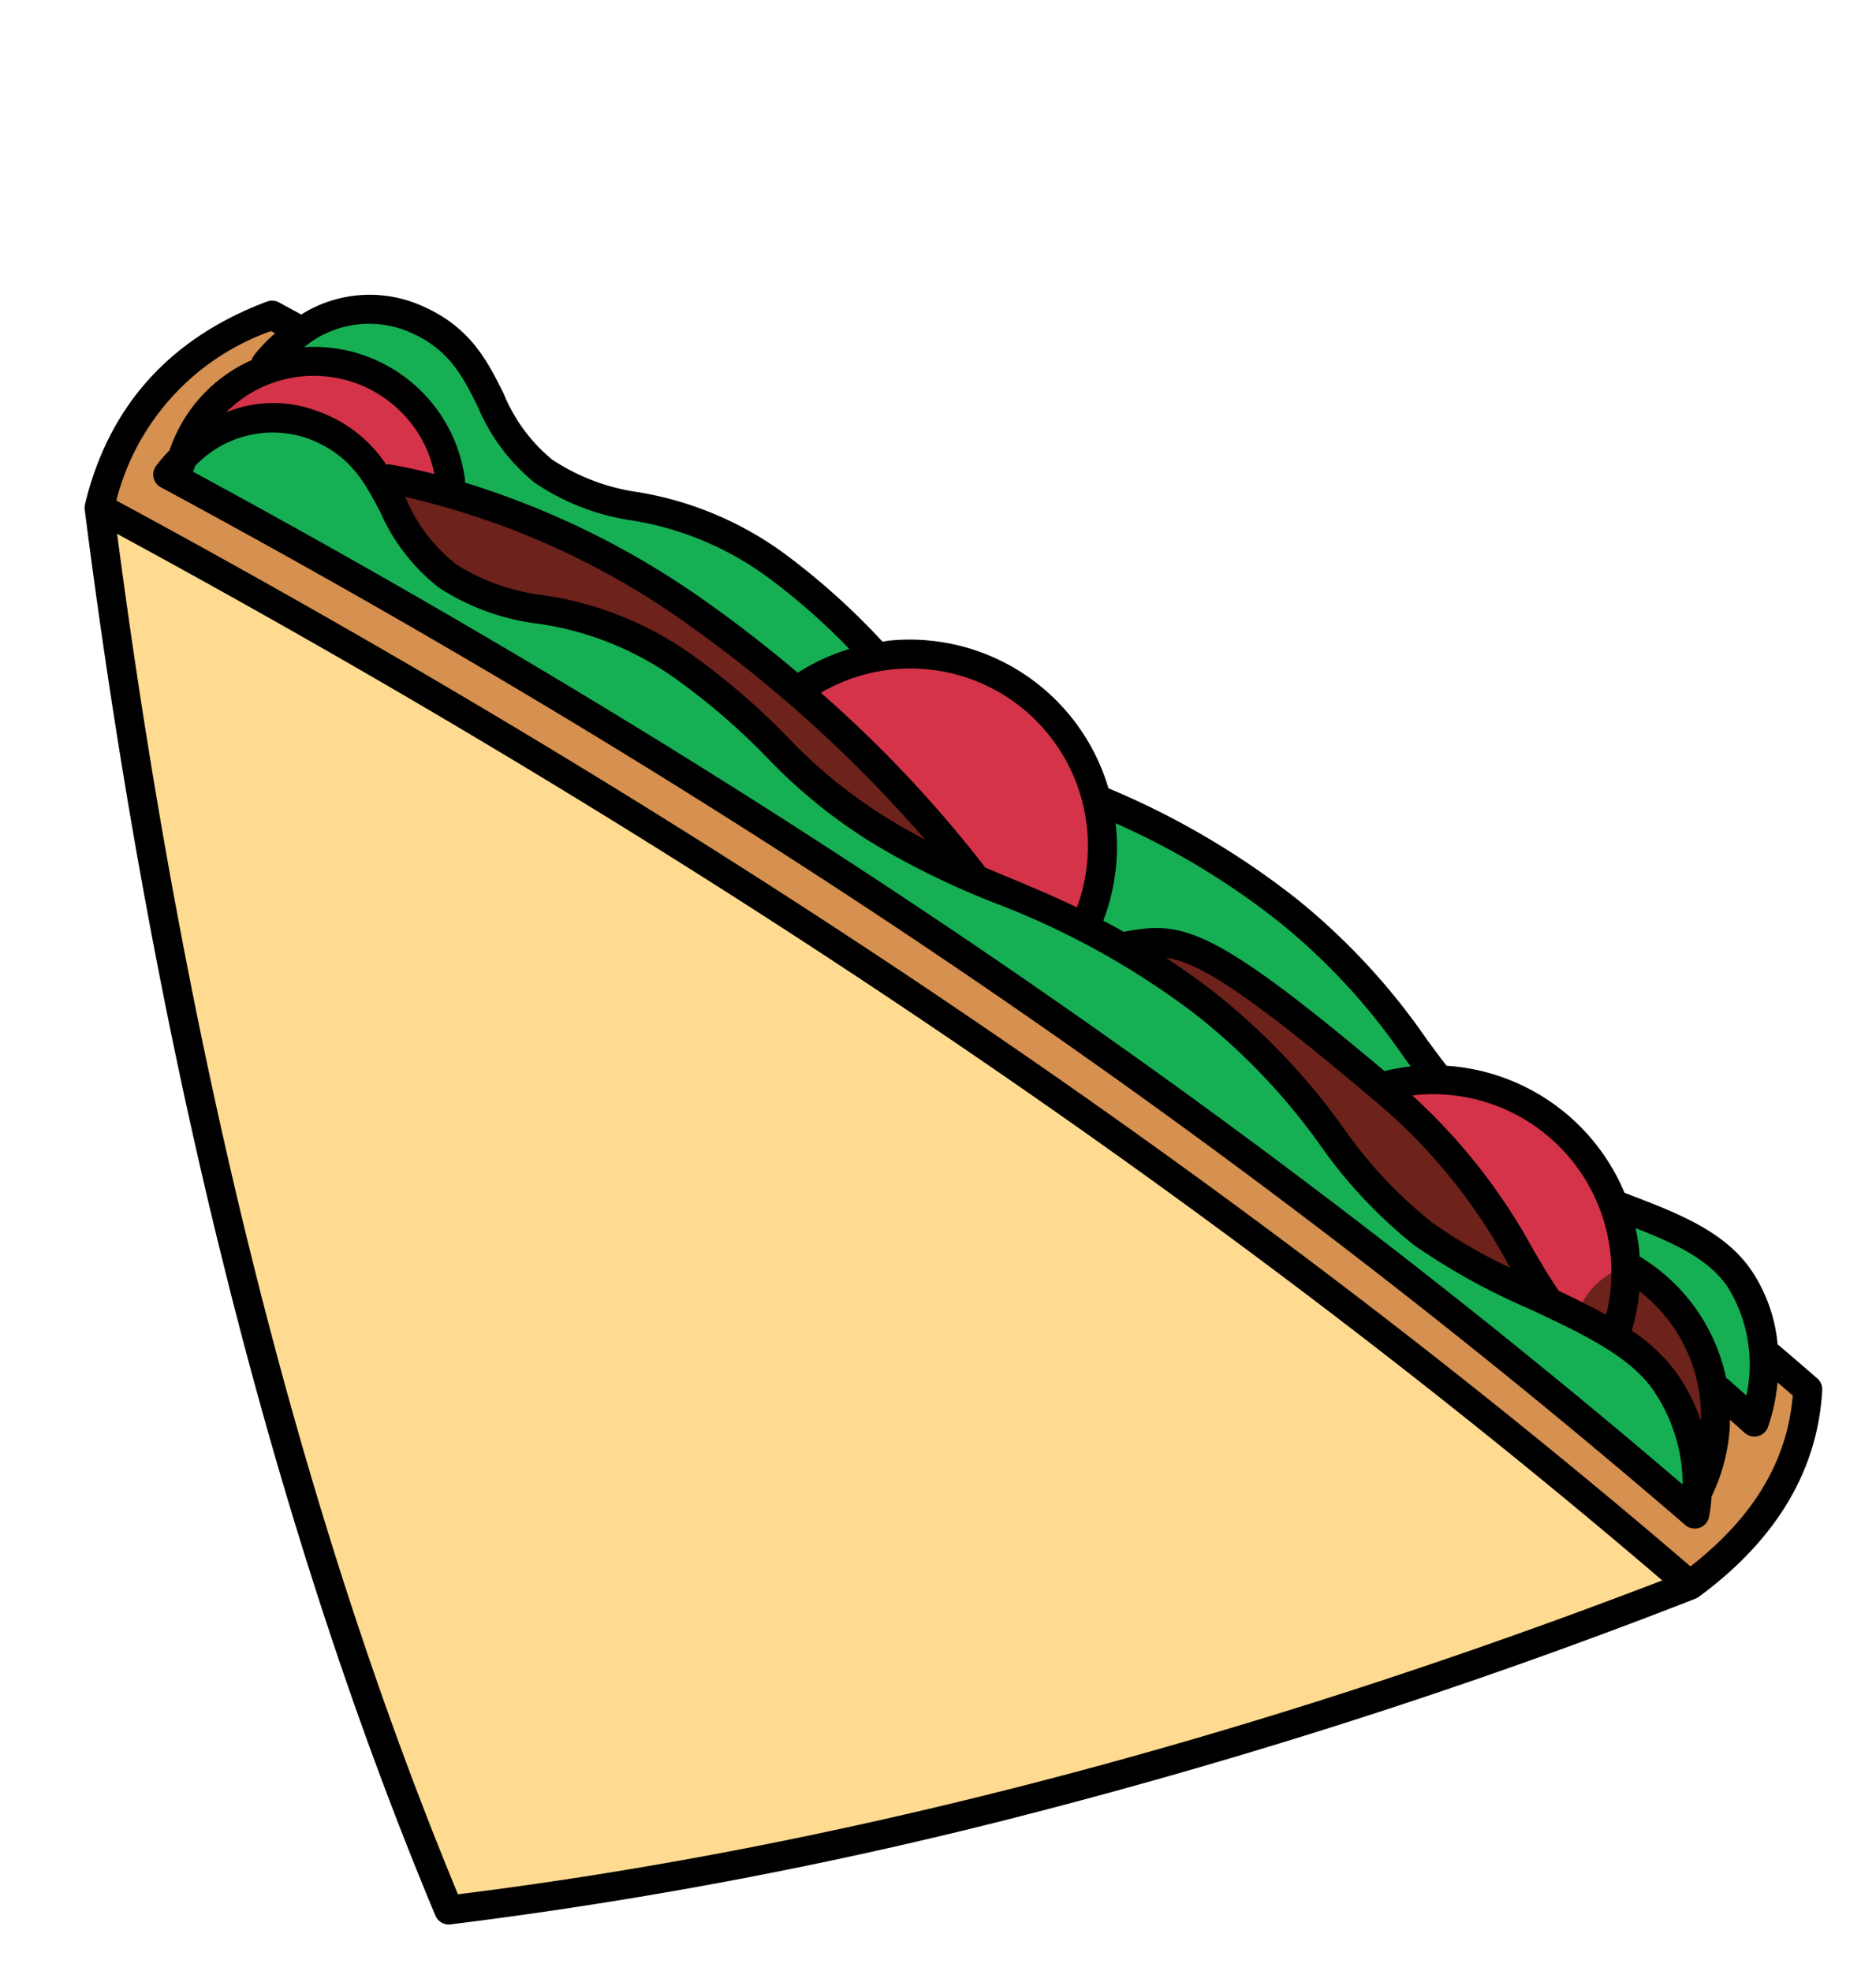 <svg xmlns="http://www.w3.org/2000/svg" xmlns:xlink="http://www.w3.org/1999/xlink" width="129.406" height="135.986" viewBox="0 0 129.406 135.986">
  <defs>
    <clipPath id="clip-path">
      <rect id="長方形_23181" data-name="長方形 23181" width="104.949" height="113.982" transform="translate(0 0)" fill="none"/>
    </clipPath>
  </defs>
  <g id="mv_deco_08" transform="translate(0 25.389) rotate(-14)">
    <g id="グループ_10767" data-name="グループ 10767" clip-path="url(#clip-path)">
      <path id="パス_321" data-name="パス 321" d="M4.3,11c3-5.756,7.844-9.2,14.788-10q.766.7,1.529,1.4l81.317,93.289q1.008,1.419,2.011,2.846c-1.6,5.188-5.448,8.812-11.142,11.148Z" fill="#d69050"/>
      <path id="パス_322" data-name="パス 322" d="M4.3,11q-6.637,56.292,0,99.712c28.23,3.5,57.832,2.849,88.5-1.028C67.9,74.459,38.047,41.742,4.3,11" fill="#ffdb92"/>
      <path id="パス_323" data-name="パス 323" d="M17.848,4.165S23.294-.19,28.365,3.449s2.833,8.273,6.283,12.522,8.713,3.713,14.046,10.251a48.95,48.95,0,0,1,5.014,7.443L66.2,47.136A55.521,55.521,0,0,1,77.2,57.876c4.008,5.187,5.4,9.617,7.161,13.631L94.32,83.089c3.056,2.139,5.891,4.05,6.935,6.972,1.825,5.11-1.426,9.779-1.426,9.779q-.935-1.381-1.874-2.75C64.63,61.181,26.621,21.782,17.848,4.165" fill="#17af54"/>
      <path id="パス_324" data-name="パス 324" d="M10.377,9.608a9.524,9.524,0,0,1,17.9,5.495c-6.434-.023-12.3-2.233-17.9-5.495" fill="#d53349"/>
      <path id="パス_325" data-name="パス 325" d="M48.343,34.744A13.289,13.289,0,0,1,63.265,55.55C53.682,51.271,48.3,44.571,48.343,34.744" fill="#d53349"/>
      <path id="パス_326" data-name="パス 326" d="M80.417,71.163A13.3,13.3,0,0,1,93.993,86.338a13.239,13.239,0,0,1-2.079,5.456c-8.538-7.254-14.063-14.267-11.5-20.631" fill="#d53349"/>
      <path id="パス_327" data-name="パス 327" d="M93.842,87.185a11.843,11.843,0,0,1,.6,16.877c-4.582-7.911-8.3-15.37-.6-16.877" fill="#6d221b"/>
      <path id="パス_328" data-name="パス 328" d="M24.122,13.891a54.169,54.169,0,0,1,18.54,14.252A89.386,89.386,0,0,1,56.79,50.518C40.414,38.761,22.455,27.133,24.122,13.891" fill="#6d221b"/>
      <path id="パス_329" data-name="パス 329" d="M65.806,57.5c3.643.214,5.3.762,14.571,13.607,5.8,8.036,6.023,12.987,7.7,17.268C78.79,84.97,72.1,71.965,65.806,57.5" fill="#6d221b"/>
      <path id="パス_330" data-name="パス 330" d="M9.449,9.929S14.806,5.465,19.949,9s3,8.215,6.536,12.393,8.785,3.536,14.25,9.965,5.035,8.785,10.714,14.571,11.209,7.538,18.429,16.5c6.214,7.714,6.428,13.821,10.928,19.286S92.592,90.572,94.52,95.643A12.492,12.492,0,0,1,94.306,105C68.794,68.91,39.846,37.625,9.449,9.929" fill="#17af54"/>
      <path id="パス_331" data-name="パス 331" d="M4.18,111.705a312.439,312.439,0,0,0,38.42,2.277,402.281,402.281,0,0,0,50.331-3.305.984.984,0,0,0,.253-.067h0c6.14-2.518,10.083-6.481,11.719-11.779a1,1,0,0,0-.137-.87q-1-1.428-2.014-2.85a.959.959,0,0,0-.074-.069,10.888,10.888,0,0,0-.483-5.317c-1.118-3.13-3.983-5.134-7.016-7.254l-.215-.151A14.316,14.316,0,0,0,85.17,70.846c-.289-.668-.571-1.343-.857-2.036a45.842,45.842,0,0,0-6.319-11.545A55.591,55.591,0,0,0,67.174,46.63,14.3,14.3,0,0,0,54.946,33.084c-.146-.021-.293-.019-.44-.036l-.121-.21a48.816,48.816,0,0,0-4.917-7.248,23.558,23.558,0,0,0-8.822-6.628,14.277,14.277,0,0,1-5.221-3.621,11.511,11.511,0,0,1-2.142-5.224c-.568-2.556-1.155-5.2-4.336-7.48a8.851,8.851,0,0,0-7.889-1.19L19.766.262a.986.986,0,0,0-.79-.254C11.864.831,6.629,4.374,3.416,10.538c0,.011,0,.022-.009.032a.99.99,0,0,0-.1.314c-4.415,37.442-4.413,71.08.005,99.98a1,1,0,0,0,.865.841M100.313,90.4a10.121,10.121,0,0,1-.576,7.526q-.479-.7-.957-1.4a.973.973,0,0,0-.108-.105,12.867,12.867,0,0,0-3.761-9.585c.02-.119.054-.234.071-.354a14.479,14.479,0,0,0,.134-1.611c2.411,1.713,4.408,3.321,5.2,5.528M17.159,5.668A8.522,8.522,0,0,1,27.17,12.375a8.566,8.566,0,0,1,.133,1.969c-1.131-.608-2.084-1.062-2.779-1.368a1,1,0,0,0-.284-.062,9.446,9.446,0,0,0-3.725-4.737A8.544,8.544,0,0,0,14.4,6.742a8.542,8.542,0,0,1,2.762-1.074M54.053,47.017c-.631-.558-1.26-1.146-1.891-1.788a34.327,34.327,0,0,1-5.607-7.377A48.916,48.916,0,0,0,41.5,30.71a23.556,23.556,0,0,0-8.955-6.447,14.3,14.3,0,0,1-5.294-3.515A11.524,11.524,0,0,1,25,15.568l-.045-.185A54.317,54.317,0,0,1,41.9,28.8,92.8,92.8,0,0,1,54.053,47.017M11.262,10.074c.046-.087.1-.166.15-.251a7.373,7.373,0,0,1,7.97,0c2.6,1.785,3.1,3.838,3.676,6.217a13.473,13.473,0,0,0,2.663,6,16.027,16.027,0,0,0,5.968,4.032,21.591,21.591,0,0,1,8.283,5.933,46.567,46.567,0,0,1,4.871,6.883,36.509,36.509,0,0,0,5.892,7.742,55.315,55.315,0,0,0,6.929,5.792A55.514,55.514,0,0,1,69.1,63.057a43.573,43.573,0,0,1,6.277,10.961,33.12,33.12,0,0,0,4.659,8.333,45.522,45.522,0,0,0,6.654,6.184c3.019,2.451,5.871,4.765,6.9,7.464a11.613,11.613,0,0,1,.4,6.824c-23.269-32.662-50.378-63-82.8-92.658a.919.919,0,0,0,.074-.091m68.3,61.619a38.49,38.49,0,0,1,6.411,13.435c.031.105.062.2.093.308a34,34,0,0,1-4.492-4.357,31.11,31.11,0,0,1-4.37-7.861A45.887,45.887,0,0,0,70.656,61.8c-.848-1.052-1.67-2-2.471-2.875,2.079.836,4.7,3.506,11.381,12.766M96.271,98.872a13.25,13.25,0,0,0-.816-3.584,11.919,11.919,0,0,0-2.31-3.618,14.1,14.1,0,0,0,1.17-2.514,10.864,10.864,0,0,1,1.956,9.716M93,86.2a12.2,12.2,0,0,1-1.3,3.991c-.861-.813-1.8-1.608-2.772-2.406-.381-1.01-.7-2.079-1.031-3.213a40.551,40.551,0,0,0-5.51-12.305c.069.008.138.011.207.021A12.3,12.3,0,0,1,93,86.2M76.411,58.487a43.6,43.6,0,0,1,6.054,11.086c.1.245.2.478.3.72a14.478,14.478,0,0,0-1.835-.123C71.747,57.479,69.865,56.738,65.864,56.5c-.018,0-.033.007-.051.007-.4-.384-.8-.749-1.192-1.1A14.3,14.3,0,0,0,67.05,49.26c.008-.058.008-.115.016-.172a52.109,52.109,0,0,1,9.345,9.4M65.07,48.975a12.265,12.265,0,0,1-1.994,5.105c-1.444-1.2-2.84-2.237-4.218-3.262-.42-.313-.835-.623-1.248-.934a85.473,85.473,0,0,0-8.092-14.447A12.244,12.244,0,0,1,65.07,48.975M27.781,4.262c2.56,1.837,3.019,3.9,3.55,6.289A13.463,13.463,0,0,0,33.872,16.6a16.02,16.02,0,0,0,5.886,4.152,21.584,21.584,0,0,1,8.161,6.1,44.4,44.4,0,0,1,4.238,6.13,14.23,14.23,0,0,0-3.847.729c-1.451-2.018-3.078-4.113-4.889-6.221A58.191,58.191,0,0,0,29.2,15.423a.973.973,0,0,0,.063-.207A10.521,10.521,0,0,0,20.707,3.68a7.041,7.041,0,0,1,7.074.582M18.757,2.051l.236.216a10.6,10.6,0,0,0-1.77,1.117.983.983,0,0,0-.244.292c-.069.012-.139.017-.208.03a10.467,10.467,0,0,0-6.8,4.636,10.129,10.129,0,0,0-1.163.819,1,1,0,0,0-.033,1.508C42.09,41.022,69.8,72.067,93.489,105.578a1,1,0,0,0,.817.423l.076,0a1,1,0,0,0,.818-.55,9.424,9.424,0,0,0,.511-1.334A12.707,12.707,0,0,0,98.055,99.9c.068-.208.123-.418.18-.627.255.375.511.748.766,1.124a1,1,0,0,0,.821.44h.007a1,1,0,0,0,.821-.429,13.159,13.159,0,0,0,1.393-2.839q.4.565.8,1.131c-1.478,4.32-4.676,7.5-9.7,9.732C69.5,75.122,40.045,42.285,5.574,10.812A16.793,16.793,0,0,1,18.757,2.051M5.071,13.057C38.839,43.982,67.74,76.209,91.022,108.9c-30.8,3.778-59.669,4.086-85.844.913C.976,81.759.941,49.22,5.071,13.057"/>
    </g>
  </g>
</svg>
